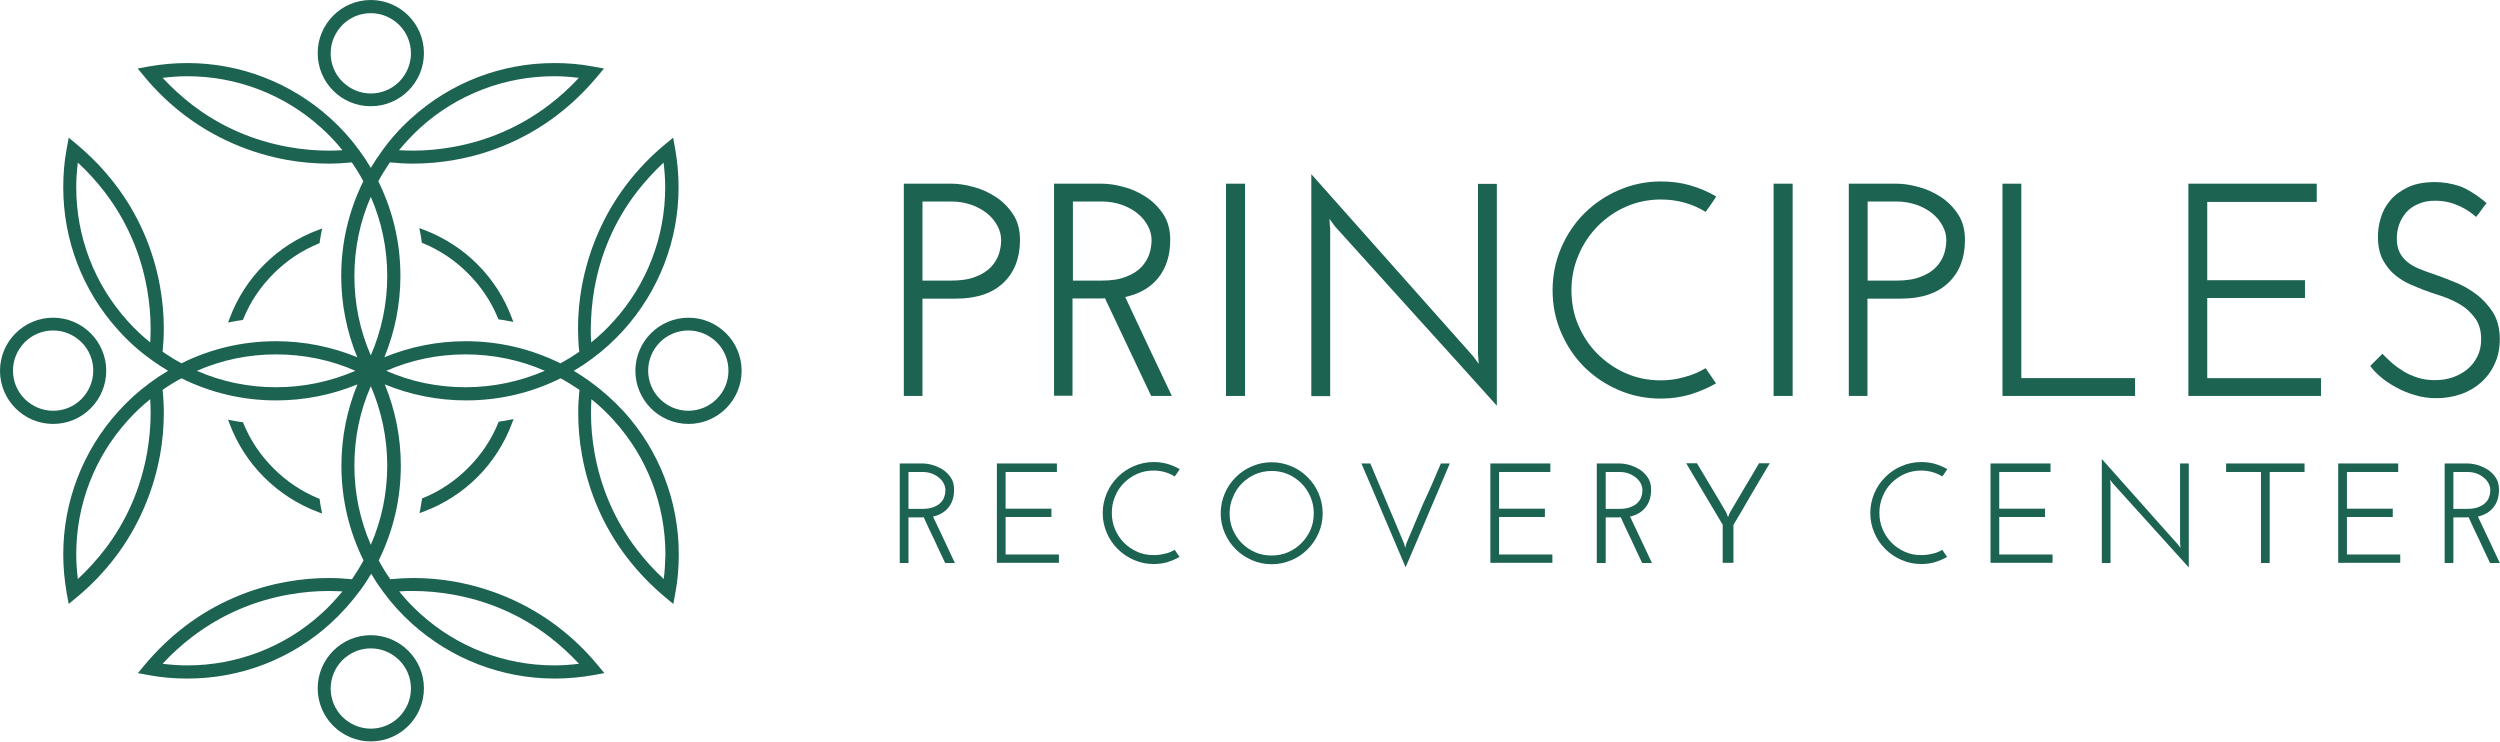 <?xml version="1.0" encoding="utf-8"?>
<!-- Generator: Adobe Illustrator 24.1.2, SVG Export Plug-In . SVG Version: 6.00 Build 0)  -->
<svg version="1.1" id="Layer_1" xmlns="http://www.w3.org/2000/svg" xmlns:xlink="http://www.w3.org/1999/xlink" x="0px" y="0px"
	 width="1233.1px" height="365.8px" viewBox="0 0 1233.1 365.8" style="enable-background:new 0 0 1233.1 365.8;"
	 xml:space="preserve">
<style type="text/css">
	.st0{fill:#1C6352;}
</style>
<g>
	<g>
		<g>
			<g>
				<path class="st0" d="M445.8,195.3V90.6h23.5c3.3,0,6.9,0.5,10.8,1.6c3.9,1,7.6,2.7,11,4.9c3.4,2.2,6.3,5.1,8.6,8.6
					c2.3,3.5,3.4,7.7,3.4,12.7c0,8.8-2.7,15.8-8.1,21c-5.4,5.2-13.2,7.9-23.5,7.9H455v48H445.8z M455,138.4h14.2
					c4.8,0,8.8-0.6,12-1.9c3.2-1.2,5.7-2.8,7.6-4.8c1.8-1.9,3.1-4.1,3.9-6.4c0.7-2.3,1.1-4.6,1.1-6.8c0-2.5-0.6-4.9-1.9-7.2
					c-1.2-2.3-2.9-4.3-5.1-6.1c-2.1-1.7-4.7-3.1-7.7-4.2c-3-1-6.2-1.6-9.7-1.6H455V138.4z"/>
				<path class="st0" d="M519.9,195.3V90.6h23.5c3.3,0,6.9,0.5,10.8,1.6c3.9,1,7.6,2.7,11,4.9c3.4,2.2,6.3,5.1,8.6,8.6
					c2.3,3.5,3.4,7.7,3.4,12.7c0,7.4-1.9,13.5-5.7,18.4c-3.8,4.9-9.3,8.1-16.5,9.7c3.8,8.1,7.6,16.2,11.4,24.3
					c3.8,8.1,7.7,16.3,11.6,24.5h-10.2c-3.8-8.1-7.6-16.1-11.4-24.1c-3.8-8-7.6-16-11.4-24.1c-0.6,0.1-1.2,0.1-1.9,0.1
					c-0.6,0-1.3,0-2,0h-12.1v48H519.9z M529.2,138.4h14.2c4.8,0,8.8-0.6,12-1.9c3.2-1.2,5.7-2.8,7.6-4.8c1.8-1.9,3.1-4.1,3.9-6.4
					c0.7-2.3,1.1-4.6,1.1-6.8c0-2.5-0.6-4.9-1.9-7.2c-1.2-2.3-2.9-4.3-5.1-6.1c-2.1-1.7-4.7-3.1-7.7-4.2c-3-1-6.2-1.6-9.7-1.6h-14.4
					V138.4z"/>
				<path class="st0" d="M604.7,90.6h9.4v104.7h-9.4V90.6z"/>
				<path class="st0" d="M738.3,90.6v109.5c-13.4-14.9-26.6-29.6-39.9-44.2c-13.2-14.6-26.5-29.3-39.9-44.2c-0.5-0.7-1-1.3-1.4-1.9
					c-0.4-0.6-0.9-1.2-1.4-1.9c0.1,0.8,0.2,1.6,0.2,2.4c0,0.8,0.1,1.6,0.2,2.4v82.7h-9.3V85.9c13.4,15.1,26.6,30,39.9,44.9
					c13.2,14.9,26.5,29.8,39.9,44.9c0.5,0.7,1,1.3,1.4,1.9c0.4,0.6,0.9,1.2,1.4,1.9c-0.1-0.8-0.2-1.6-0.2-2.4
					c-0.1-0.8-0.1-1.6-0.2-2.4v-84H738.3z"/>
				<path class="st0" d="M841.3,181.6l5.1,7.5c-4,2.3-8.3,4.1-12.8,5.5c-4.5,1.3-9.3,2-14.4,2c-7.4,0-14.3-1.4-20.8-4.2
					c-6.5-2.8-12.1-6.6-17-11.4c-4.8-4.8-8.6-10.5-11.4-17c-2.8-6.5-4.2-13.4-4.2-20.8c0-7.4,1.4-14.3,4.2-20.9
					c2.8-6.5,6.6-12.2,11.4-17c4.8-4.8,10.5-8.7,17-11.5c6.5-2.8,13.4-4.3,20.8-4.3c5.1,0,9.9,0.6,14.4,1.9
					c4.5,1.3,8.8,3.1,12.9,5.5c-0.8,1.3-1.6,2.6-2.5,3.8c-0.9,1.2-1.8,2.5-2.7,3.8c-6.7-4.1-14.1-6.1-22.1-6.1
					c-6.1,0-11.8,1.2-17.1,3.5c-5.3,2.3-10,5.6-14,9.6c-4,4.1-7.2,8.8-9.5,14.3c-2.3,5.4-3.5,11.2-3.5,17.3c0,6.2,1.1,12,3.4,17.3
					c2.3,5.4,5.4,10.1,9.4,14.1c4,4,8.6,7.2,14,9.6c5.3,2.3,11,3.5,17.1,3.5c4.1,0,8-0.5,11.7-1.6
					C834.4,185.1,837.9,183.6,841.3,181.6z"/>
				<path class="st0" d="M874.8,90.6h9.4v104.7h-9.4V90.6z"/>
				<path class="st0" d="M911.9,195.3V90.6h23.5c3.3,0,6.9,0.5,10.8,1.6c3.9,1,7.6,2.7,11,4.9c3.4,2.2,6.3,5.1,8.6,8.6
					c2.3,3.5,3.4,7.7,3.4,12.7c0,8.8-2.7,15.8-8.1,21c-5.4,5.2-13.2,7.9-23.5,7.9h-16.5v48H911.9z M921.2,138.4h14.2
					c4.8,0,8.8-0.6,12-1.9c3.2-1.2,5.7-2.8,7.6-4.8c1.8-1.9,3.1-4.1,3.9-6.4c0.7-2.3,1.1-4.6,1.1-6.8c0-2.5-0.6-4.9-1.9-7.2
					c-1.2-2.3-2.9-4.3-5.1-6.1c-2.1-1.7-4.7-3.1-7.7-4.2c-3-1-6.2-1.6-9.7-1.6h-14.4V138.4z"/>
				<path class="st0" d="M987.7,195.3V90.6h9.3v95.9h56.1v8.8H987.7z"/>
				<path class="st0" d="M1079.4,195.3V90.6h63.3v9h-54v38.6h48.2v8.8h-48.2v39.5h56.1v8.8H1079.4z"/>
				<path class="st0" d="M1226.5,100.2c-0.9,1.1-1.8,2.2-2.6,3.4c-0.8,1.2-1.7,2.3-2.6,3.4c-0.9-0.8-2-1.7-3.3-2.6
					c-1.3-0.9-2.8-1.8-4.5-2.6c-1.7-0.8-3.6-1.5-5.6-2c-2-0.5-4.3-0.8-6.7-0.8c-3.2,0-6,0.5-8.4,1.6c-2.4,1-4.4,2.4-5.9,4.1
					c-1.5,1.7-2.7,3.7-3.5,5.9c-0.8,2.2-1.2,4.6-1.2,7.1c0,2.7,0.5,5,1.4,6.8c0.9,1.8,2.2,3.4,3.8,4.7c1.6,1.3,3.5,2.4,5.6,3.3
					c2.1,0.9,4.4,1.7,6.8,2.5c3.2,1.1,6.7,2.4,10.6,4c3.9,1.5,7.5,3.5,10.8,6c3.3,2.4,6.1,5.5,8.4,9c2.2,3.6,3.4,8,3.4,13.3
					c0,4.5-0.8,8.5-2.5,12.1c-1.6,3.6-3.9,6.7-6.7,9.2c-2.8,2.5-6.2,4.5-9.9,5.8c-3.8,1.3-7.8,2-12.1,2c-3.9,0-7.5-0.5-10.9-1.6
					c-3.4-1-6.5-2.3-9.3-3.9c-2.8-1.5-5.3-3.2-7.5-5.1c-2.1-1.8-3.8-3.6-5-5.3l6-6c1.4,1.5,3,3,4.7,4.5c1.7,1.5,3.7,2.9,5.8,4.2
					c2.1,1.3,4.5,2.3,7,3.1c2.5,0.8,5.3,1.2,8.3,1.2c3,0,5.9-0.4,8.6-1.3c2.7-0.9,5.2-2.2,7.3-3.9c2.1-1.7,3.8-3.8,5.1-6.4
					c1.3-2.5,1.9-5.4,1.9-8.6c0-4.2-1-7.7-3-10.4c-2-2.7-4.4-5-7.3-6.7c-2.9-1.7-6-3.1-9.3-4.2c-3.3-1-6.3-2.1-9-3.1
					c-1.8-0.7-4-1.6-6.5-2.7c-2.5-1.1-5-2.6-7.3-4.5c-2.3-1.9-4.3-4.3-5.9-7.2c-1.6-2.9-2.5-6.5-2.6-10.8c-0.1-3.3,0.3-6.6,1.3-9.9
					c0.9-3.3,2.5-6.3,4.8-9c2.2-2.6,5.2-4.8,8.8-6.5c3.6-1.7,8.1-2.5,13.4-2.5c3.9,0,7.9,0.7,12,2
					C1217.3,93.4,1221.7,96.1,1226.5,100.2z"/>
			</g>
			<g>
				<path class="st0" d="M443.8,277.7v-49.1h11c1.5,0,3.2,0.2,5,0.7c1.8,0.5,3.5,1.3,5.2,2.3c1.6,1.1,3,2.4,4,4
					c1.1,1.6,1.6,3.6,1.6,6c0,3.5-0.9,6.3-2.7,8.6c-1.8,2.3-4.3,3.8-7.7,4.6c1.8,3.8,3.6,7.6,5.4,11.4c1.8,3.8,3.6,7.6,5.4,11.5
					h-4.8c-1.8-3.8-3.6-7.5-5.3-11.3c-1.8-3.7-3.6-7.5-5.3-11.3c-0.3,0-0.6,0.1-0.9,0.1c-0.3,0-0.6,0-0.9,0h-5.7v22.5H443.8z
					 M448.2,251h6.7c2.2,0,4.1-0.3,5.6-0.9c1.5-0.6,2.7-1.3,3.5-2.2c0.9-0.9,1.5-1.9,1.8-3c0.4-1.1,0.5-2.2,0.5-3.2
					c0-1.2-0.3-2.3-0.9-3.4c-0.6-1.1-1.4-2-2.4-2.8c-1-0.8-2.2-1.5-3.6-2c-1.4-0.5-2.9-0.7-4.6-0.7h-6.7V251z"/>
				<path class="st0" d="M491.7,277.7v-49.1h29.6v4.2H496v18.1h22.6v4.1H496v18.5h26.3v4.1H491.7z"/>
				<path class="st0" d="M579.4,271.2l2.4,3.5c-1.9,1.1-3.9,1.9-6,2.6c-2.1,0.6-4.4,0.9-6.8,0.9c-3.5,0-6.7-0.7-9.7-2
					c-3-1.3-5.7-3.1-8-5.4c-2.3-2.3-4.1-4.9-5.4-8c-1.3-3-2-6.3-2-9.7c0-3.5,0.7-6.7,2-9.8c1.3-3.1,3.1-5.7,5.4-8
					c2.3-2.3,4.9-4.1,8-5.4c3-1.3,6.3-2,9.7-2c2.4,0,4.6,0.3,6.8,0.9c2.1,0.6,4.1,1.5,6.1,2.6c-0.4,0.6-0.8,1.2-1.2,1.8
					c-0.4,0.6-0.8,1.2-1.3,1.8c-3.1-1.9-6.6-2.9-10.4-2.9c-2.9,0-5.5,0.5-8,1.6c-2.5,1.1-4.7,2.6-6.6,4.5c-1.9,1.9-3.4,4.1-4.4,6.7
					c-1.1,2.5-1.6,5.2-1.6,8.1c0,2.9,0.5,5.6,1.6,8.1c1.1,2.5,2.5,4.7,4.4,6.6c1.9,1.9,4.1,3.4,6.6,4.5c2.5,1.1,5.2,1.6,8,1.6
					c1.9,0,3.7-0.2,5.5-0.7C576.1,272.9,577.8,272.1,579.4,271.2z"/>
				<path class="st0" d="M602.1,253.2c0-3.5,0.7-6.7,2-9.8c1.3-3.1,3.1-5.7,5.4-8c2.3-2.3,4.9-4.1,8-5.4c3-1.3,6.3-2,9.7-2
					c3.5,0,6.7,0.7,9.8,2c3.1,1.3,5.7,3.1,8,5.4c2.3,2.3,4.1,4.9,5.4,8c1.3,3.1,2,6.3,2,9.8c0,3.5-0.7,6.7-2,9.7
					c-1.3,3-3.1,5.7-5.4,8c-2.3,2.3-4.9,4.1-8,5.4c-3.1,1.3-6.3,2-9.8,2c-3.5,0-6.7-0.7-9.7-2c-3-1.3-5.7-3.1-8-5.4
					c-2.3-2.3-4.1-4.9-5.4-8C602.8,259.9,602.1,256.7,602.1,253.2z M606.5,253.2c0,2.9,0.5,5.6,1.6,8.1c1.1,2.5,2.5,4.7,4.4,6.6
					c1.9,1.9,4.1,3.4,6.6,4.5c2.5,1.1,5.2,1.6,8.1,1.6c2.8,0,5.5-0.5,8.1-1.6c2.5-1.1,4.7-2.6,6.6-4.5c1.9-1.9,3.4-4.1,4.5-6.6
					c1.1-2.5,1.6-5.2,1.6-8.1c0-2.8-0.5-5.5-1.6-8.1c-1.1-2.5-2.6-4.8-4.5-6.7c-1.9-1.9-4.1-3.4-6.6-4.5c-2.5-1.1-5.2-1.6-8-1.6
					c-2.9,0-5.5,0.5-8.1,1.6c-2.5,1.1-4.7,2.6-6.6,4.5c-1.9,1.9-3.4,4.1-4.4,6.7C607,247.7,606.5,250.4,606.5,253.2z"/>
				<path class="st0" d="M710.7,228.6h4.4c-3.6,8.6-7.3,17.1-10.9,25.6c-3.6,8.5-7.2,17.1-10.9,25.6c-3.6-8.6-7.3-17.1-10.9-25.6
					c-3.6-8.5-7.2-17.1-10.9-25.6h4.4c2.8,6.6,5.6,13.2,8.3,19.7c2.8,6.5,5.5,13.1,8.3,19.7c0.1,0.4,0.2,0.7,0.3,1.1
					c0.1,0.4,0.2,0.7,0.3,1.1c0.1-0.4,0.2-0.7,0.3-1.1c0.1-0.4,0.2-0.7,0.3-1.1c2.8-6.6,5.6-13.2,8.3-19.7
					C705.1,241.8,707.9,235.2,710.7,228.6z"/>
				<path class="st0" d="M735.1,277.7v-49.1h29.6v4.2h-25.3v18.1H762v4.1h-22.6v18.5h26.3v4.1H735.1z"/>
				<path class="st0" d="M787.6,277.7v-49.1h11c1.5,0,3.2,0.2,5,0.7s3.5,1.3,5.2,2.3c1.6,1.1,3,2.4,4,4c1.1,1.6,1.6,3.6,1.6,6
					c0,3.5-0.9,6.3-2.7,8.6c-1.8,2.3-4.3,3.8-7.7,4.6c1.8,3.8,3.6,7.6,5.4,11.4c1.8,3.8,3.6,7.6,5.4,11.5h-4.8
					c-1.8-3.8-3.6-7.5-5.3-11.3c-1.8-3.7-3.6-7.5-5.3-11.3c-0.3,0-0.6,0.1-0.9,0.1s-0.6,0-0.9,0H792v22.5H787.6z M792,251h6.7
					c2.2,0,4.1-0.3,5.6-0.9c1.5-0.6,2.7-1.3,3.5-2.2c0.9-0.9,1.5-1.9,1.8-3c0.4-1.1,0.5-2.2,0.5-3.2c0-1.2-0.3-2.3-0.9-3.4
					c-0.6-1.1-1.4-2-2.4-2.8c-1-0.8-2.2-1.5-3.6-2c-1.4-0.5-2.9-0.7-4.6-0.7H792V251z"/>
				<path class="st0" d="M855,258.9v18.7h-5.3v-18.8c-3-5-6-10.1-9-15.1c-3-5-6-10.1-9-15.2h5.3c2.4,4.1,4.9,8.2,7.3,12.2
					c2.4,4,4.8,8,7.2,12.2c0.1,0.3,0.3,0.7,0.4,1c0.1,0.4,0.2,0.7,0.4,1h0.1c0.1-0.3,0.3-0.7,0.4-1c0.1-0.4,0.3-0.7,0.4-1
					c2.4-4.1,4.8-8.2,7.2-12.2c2.4-4,4.8-8,7.2-12.2h5.3c-3,5.1-6,10.1-9,15.2C861,248.8,858,253.9,855,258.9z"/>
				<path class="st0" d="M958,271.2l2.4,3.5c-1.9,1.1-3.9,1.9-6,2.6c-2.1,0.6-4.4,0.9-6.8,0.9c-3.5,0-6.7-0.7-9.7-2
					c-3-1.3-5.7-3.1-8-5.4c-2.3-2.3-4.1-4.9-5.4-8c-1.3-3-2-6.3-2-9.7c0-3.5,0.7-6.7,2-9.8c1.3-3.1,3.1-5.7,5.4-8
					c2.3-2.3,4.9-4.1,8-5.4c3-1.3,6.3-2,9.7-2c2.4,0,4.6,0.3,6.8,0.9c2.1,0.6,4.1,1.5,6.1,2.6c-0.4,0.6-0.8,1.2-1.2,1.8
					c-0.4,0.6-0.8,1.2-1.3,1.8c-3.1-1.9-6.6-2.9-10.4-2.9c-2.8,0-5.5,0.5-8,1.6c-2.5,1.1-4.7,2.6-6.6,4.5c-1.9,1.9-3.4,4.1-4.4,6.7
					c-1.1,2.5-1.6,5.2-1.6,8.1c0,2.9,0.5,5.6,1.6,8.1c1.1,2.5,2.5,4.7,4.4,6.6c1.9,1.9,4.1,3.4,6.6,4.5c2.5,1.1,5.2,1.6,8,1.6
					c1.9,0,3.7-0.2,5.5-0.7C954.7,272.9,956.4,272.1,958,271.2z"/>
				<path class="st0" d="M981.8,277.7v-49.1h29.6v4.2h-25.3v18.1h22.6v4.1h-22.6v18.5h26.3v4.1H981.8z"/>
				<path class="st0" d="M1079.6,228.6v51.3c-6.3-7-12.5-13.9-18.7-20.7c-6.2-6.8-12.4-13.7-18.7-20.7c-0.2-0.3-0.5-0.6-0.7-0.9
					c-0.2-0.3-0.4-0.6-0.7-0.9c0,0.4,0.1,0.7,0.1,1.1c0,0.4,0.1,0.7,0.1,1.1v38.8h-4.3v-51.3c6.3,7.1,12.5,14.1,18.7,21
					c6.2,7,12.4,14,18.7,21c0.2,0.3,0.5,0.6,0.7,0.9c0.2,0.3,0.4,0.6,0.7,0.9c0-0.4-0.1-0.7-0.1-1.1c0-0.4-0.1-0.7-0.1-1.1v-39.4
					H1079.6z"/>
				<path class="st0" d="M1136.7,228.6v4.2h-17.2v44.9h-4.3v-44.9h-17.2v-4.2H1136.7z"/>
				<path class="st0" d="M1153.3,277.7v-49.1h29.6v4.2h-25.3v18.1h22.6v4.1h-22.6v18.5h26.3v4.1H1153.3z"/>
				<path class="st0" d="M1205.8,277.7v-49.1h11c1.5,0,3.2,0.2,5,0.7c1.8,0.5,3.5,1.3,5.2,2.3c1.6,1.1,3,2.4,4,4
					c1.1,1.6,1.6,3.6,1.6,6c0,3.5-0.9,6.3-2.7,8.6c-1.8,2.3-4.3,3.8-7.7,4.6c1.8,3.8,3.6,7.6,5.4,11.4c1.8,3.8,3.6,7.6,5.4,11.5
					h-4.8c-1.8-3.8-3.6-7.5-5.3-11.3c-1.8-3.7-3.6-7.5-5.3-11.3c-0.3,0-0.6,0.1-0.9,0.1c-0.3,0-0.6,0-0.9,0h-5.7v22.5H1205.8z
					 M1210.2,251h6.7c2.2,0,4.1-0.3,5.6-0.9c1.5-0.6,2.7-1.3,3.5-2.2c0.9-0.9,1.5-1.9,1.8-3c0.4-1.1,0.5-2.2,0.5-3.2
					c0-1.2-0.3-2.3-0.9-3.4c-0.6-1.1-1.4-2-2.4-2.8c-1-0.8-2.2-1.5-3.6-2c-1.4-0.5-2.9-0.7-4.6-0.7h-6.7V251z"/>
			</g>
		</g>
	</g>
	<g>
		<path class="st0" d="M157,252.6l1.9,0.7l-0.4-1.9c-0.4-1.9-0.6-3.4-0.8-4.8l-0.1-0.6l-0.6-0.2c-8.3-3.4-15.7-8.4-22.1-14.8
			c-6.4-6.4-11.4-13.8-14.8-22.1l-0.2-0.6l-0.6-0.1c-1.4-0.2-2.9-0.4-4.8-0.8l-2-0.4l0.7,1.9C120.7,229,136.7,245,157,252.6z"/>
		<path class="st0" d="M119.9,157.7l0.2-0.6c3.4-8.3,8.4-15.7,14.8-22.1c6.4-6.4,13.8-11.4,22.1-14.8l0.6-0.2l0.1-0.6
			c0.2-1.8,0.6-3.5,0.8-4.8l0.4-1.9l-1.9,0.7c-20.3,7.5-36.3,23.5-43.8,43.8l-0.7,1.9l2-0.4c1.8-0.4,3.4-0.6,4.8-0.8L119.9,157.7z"
			/>
		<path class="st0" d="M182.9,52.4c14.5,0,26.2-11.8,26.2-26.2c0-14.5-11.8-26.2-26.2-26.2c-14.5,0-26.2,11.8-26.2,26.2
			C156.7,40.7,168.4,52.4,182.9,52.4z M182.9,6.5c5.3,0,10.2,2.1,14,5.8c3.7,3.7,5.8,8.7,5.8,14c0,5.3-2.1,10.2-5.8,14
			c-3.7,3.7-8.7,5.8-14,5.8c-5.3,0-10.2-2.1-14-5.8c-3.7-3.7-5.8-8.7-5.8-14c0-5.3,2.1-10.2,5.8-14C172.7,8.5,177.6,6.5,182.9,6.5z"
			/>
		<path class="st0" d="M182.9,313.3c-14.5,0-26.2,11.8-26.2,26.2c0,14.5,11.8,26.2,26.2,26.2c14.5,0,26.2-11.8,26.2-26.2
			C209.1,325.1,197.3,313.3,182.9,313.3z M182.9,319.8c5.3,0,10.2,2.1,14,5.8c3.7,3.7,5.8,8.7,5.8,14c0,5.3-2.1,10.2-5.8,14
			c-3.7,3.7-8.7,5.8-14,5.8c-5.3,0-10.2-2.1-14-5.8c-3.7-3.7-5.8-8.7-5.8-14c0-5.3,2.1-10.2,5.8-14
			C172.7,321.9,177.6,319.8,182.9,319.8z"/>
		<path class="st0" d="M52.4,182.9c0-14.5-11.8-26.2-26.2-26.2C11.8,156.7,0,168.4,0,182.9c0,14.5,11.8,26.2,26.2,26.2
			C40.7,209.1,52.4,197.3,52.4,182.9z M26.2,202.6c-5.3,0-10.2-2.1-14-5.8c-3.7-3.7-5.8-8.7-5.8-14c0-5.3,2.1-10.2,5.8-14
			c3.7-3.7,8.7-5.8,14-5.8c5.3,0,10.2,2.1,14,5.8c3.7,3.7,5.8,8.7,5.8,14c0,5.3-2.1,10.2-5.8,14C36.4,200.6,31.5,202.6,26.2,202.6z"
			/>
		<path class="st0" d="M290.9,188.1c-2.5-1.8-5.2-3.6-7.9-5.2c2.7-1.6,5.4-3.3,7.9-5.2l0.9-0.6l0.5-0.4v0
			c5.6-4.1,10.7-8.8,15.3-13.9c17.4-19.3,27.1-44.3,27.1-70.4c0-6.4-0.6-12.9-1.7-19.1l-1-5.4l-4.2,3.5
			c-6.9,5.7-13.2,12.3-18.7,19.5c-11.3,14.8-18.9,32.4-22.2,50.8c-1.2,6.7-1.8,13.6-1.8,20.3c0,3.8,0.2,7.7,0.6,11.5
			c-3,2.1-6.1,4-9.3,5.7c-14.6-7.2-30.3-10.9-46.7-10.9c-13.9,0-27.4,2.7-40.1,7.9c5.2-12.7,7.9-26.2,7.9-40.1
			c0-16.4-3.7-32.1-10.9-46.7c1.7-3.2,3.7-6.3,5.7-9.3c3.9,0.4,7.7,0.6,11.5,0.6c6.7,0,13.6-0.6,20.3-1.8
			c18.5-3.2,36.1-10.9,50.8-22.2c7.2-5.5,13.7-11.8,19.5-18.7l3.5-4.2l-5.4-1c-6.3-1.2-12.7-1.7-19.1-1.7c0,0,0,0,0,0
			c-26.1,0-51.1,9.6-70.4,27.1c-5.6,5-10.6,10.6-14.9,16.7l0,0c-1.8,2.5-3.6,5.2-5.2,7.9c-1.6-2.7-3.3-5.4-5.2-7.9l-0.6-0.9
			l-0.4-0.5h0c-4.1-5.6-8.8-10.7-13.9-15.3c-19.3-17.4-44.3-27.1-70.4-27.1c-6.4,0-12.9,0.6-19.1,1.7l-5.4,1l3.5,4.2
			c5.7,6.9,12.3,13.2,19.5,18.7c14.8,11.3,32.4,18.9,50.8,22.2c6.7,1.2,13.6,1.8,20.3,1.8c3.8,0,7.6-0.2,11.5-0.6
			c2.1,3,4,6.1,5.7,9.3c-7.2,14.6-10.9,30.3-10.9,46.7c0,13.9,2.7,27.4,7.9,40.1c-12.7-5.2-26.2-7.9-40.1-7.9c0,0,0,0,0,0
			c-16.4,0-32.1,3.7-46.6,10.9c-3.2-1.7-6.3-3.7-9.3-5.7c0.4-3.9,0.6-7.7,0.6-11.5c0-6.7-0.6-13.6-1.8-20.3
			c-3.2-18.5-10.9-36.1-22.2-50.8c-5.5-7.2-11.8-13.7-18.7-19.5l-4.2-3.5l-1,5.4c-1.2,6.3-1.7,12.7-1.7,19.1
			c0,26.1,9.6,51.1,27.1,70.4c5,5.6,10.6,10.6,16.7,14.9c2.5,1.8,5.2,3.6,7.9,5.2c-2.7,1.6-5.4,3.3-7.9,5.2l-0.9,0.6l-0.5,0.4v0
			c-5.6,4.1-10.7,8.8-15.3,13.9c-17.4,19.3-27.1,44.3-27.1,70.4c0,6.4,0.6,12.9,1.7,19.1l1,5.4l4.2-3.5c6.9-5.7,13.2-12.3,18.7-19.5
			c11.3-14.8,18.9-32.4,22.2-50.8c1.2-6.7,1.8-13.6,1.8-20.3c0-3.8-0.2-7.7-0.6-11.5c3-2.1,6.1-4,9.3-5.7
			c14.6,7.2,30.3,10.9,46.7,10.9c13.9,0,27.4-2.7,40.1-7.9c-5.2,12.7-7.9,26.2-7.9,40.1c0,16.4,3.7,32.1,10.9,46.7
			c-1.7,3.2-3.7,6.3-5.7,9.3c-3.9-0.4-7.7-0.6-11.5-0.6c-6.7,0-13.6,0.6-20.3,1.8c-18.5,3.2-36.1,10.9-50.8,22.2
			c-7.2,5.5-13.7,11.8-19.5,18.7l-3.5,4.2l5.4,1c6.3,1.2,12.7,1.7,19.1,1.7c0,0,0,0,0,0c26.1,0,51.1-9.6,70.4-27.1
			c5.5-5,10.5-10.6,14.9-16.6l0.3-0.3v-0.1c1.8-2.4,3.4-5,5-7.6c1.6,2.7,3.3,5.4,5.2,7.9l0.6,0.9l0.4,0.5h0
			c4.1,5.6,8.8,10.7,13.9,15.3c19.3,17.4,44.3,27.1,70.4,27.1h0c6.4,0,12.9-0.6,19.1-1.7l5.4-1l-3.5-4.2
			c-5.7-6.9-12.3-13.2-19.5-18.7c-14.8-11.3-32.4-18.9-50.8-22.2c-6.7-1.2-13.6-1.8-20.3-1.8c-3.8,0-7.6,0.2-11.5,0.6
			c-2.1-3-4-6.1-5.7-9.3c7.2-14.6,10.9-30.3,10.9-46.7c0-13.9-2.7-27.4-7.9-40.1c12.7,5.2,26.2,7.9,40.1,7.9
			c16.4,0,32.1-3.7,46.6-10.9c3.2,1.7,6.3,3.7,9.3,5.7c-0.4,3.9-0.6,7.7-0.6,11.5c0,6.7,0.6,13.6,1.8,20.3
			c3.2,18.5,10.9,36.1,22.2,50.8c5.5,7.2,11.8,13.7,18.7,19.5l4.2,3.5l1-5.4c1.2-6.3,1.7-12.7,1.7-19.1c0-26.1-9.6-51.1-27.1-70.4
			C302.5,197.4,296.9,192.4,290.9,188.1z M293.1,142.8c3.1-17.7,10.1-33.9,20.9-48c4-5.2,8.5-10.1,13.3-14.6
			c0.5,4.1,0.8,8.2,0.8,12.2c0,24.4-9,47.9-25.4,66c-3.4,3.8-7.1,7.3-11.1,10.5c-0.2-2.3-0.2-4.7-0.2-6.9
			C291.5,155.6,292,149.2,293.1,142.8z M207.3,63c18.1-16.4,41.6-25.4,66-25.4c4.1,0,8.2,0.3,12.2,0.8c-4.5,4.9-9.4,9.3-14.6,13.3
			c-14.2,10.8-30.3,17.8-48,20.9c-6.4,1.1-12.8,1.7-19.2,1.7c-2.3,0-4.6-0.1-6.9-0.2C200.1,70.1,203.6,66.4,207.3,63z M162,74.3
			c-6.4,0-12.8-0.6-19.2-1.7c-17.7-3.1-33.9-10.1-48-20.9c-5.2-4-10.1-8.5-14.6-13.3c4.1-0.5,8.2-0.8,12.2-0.8
			c24.4,0,47.9,9,66,25.4c3.8,3.4,7.3,7.1,10.5,11.1C166.6,74.2,164.3,74.3,162,74.3z M74.1,168.9c-4-3.2-7.7-6.7-11.1-10.5
			c-16.4-18.1-25.4-41.6-25.4-66c0-4.1,0.3-8.2,0.8-12.2c4.9,4.5,9.3,9.4,13.3,14.6c10.8,14.2,17.8,30.3,20.9,48
			c1.1,6.4,1.7,12.8,1.7,19.2C74.3,164.3,74.2,166.6,74.1,168.9z M72.6,223c-3.1,17.7-10.1,33.9-20.9,48c-4,5.2-8.5,10.1-13.3,14.6
			c-0.5-4.1-0.8-8.2-0.8-12.2c0-24.4,9-47.9,25.4-66c3.4-3.8,7.1-7.3,11.1-10.5c0.1,2.3,0.2,4.7,0.2,6.9
			C74.3,210.1,73.7,216.6,72.6,223z M136.2,191c-13.6,0-26.8-2.7-39.1-8.1c12.4-5.4,25.5-8.1,39.1-8.1c13.6,0,26.8,2.7,39.1,8.1
			C163,188.2,149.8,191,136.2,191z M158.4,302.8c-18.1,16.4-41.6,25.4-66,25.4c-4.1,0-8.2-0.3-12.2-0.8c4.5-4.9,9.4-9.3,14.6-13.3
			c14.2-10.8,30.3-17.8,48-20.9c6.4-1.1,12.8-1.7,19.2-1.7c2.3,0,4.6,0.1,6.9,0.2C165.7,295.6,162.2,299.4,158.4,302.8z
			 M203.8,291.5c6.4,0,12.8,0.6,19.2,1.7c17.7,3.1,33.9,10.1,48,20.9c5.2,4,10.1,8.5,14.6,13.3c-4.1,0.5-8.2,0.8-12.2,0.8
			c-24.4,0-47.9-9-66-25.4c-3.8-3.4-7.3-7.1-10.5-11.1C199.2,291.5,201.5,291.5,203.8,291.5z M191,229.6c0,13.6-2.7,26.8-8.1,39.1
			c-5.4-12.4-8.1-25.5-8.1-39.1c0-13.6,2.7-26.8,8.1-39.1C188.2,202.8,191,216,191,229.6z M182.9,175.3c-5.4-12.4-8.1-25.5-8.1-39.1
			c0-13.6,2.7-26.8,8.1-39.1c5.4,12.4,8.1,25.5,8.1,39.1C191,149.8,188.2,163,182.9,175.3z M229.6,191c-13.6,0-26.8-2.7-39.1-8.1
			c12.4-5.4,25.5-8.1,39.1-8.1c13.6,0,26.8,2.7,39.1,8.1C256.4,188.2,243.2,191,229.6,191z M327.4,285.6c-4.9-4.5-9.3-9.4-13.3-14.6
			c-10.8-14.2-17.8-30.3-20.9-48c-1.1-6.4-1.7-12.8-1.7-19.2c0-2.3,0.1-4.6,0.2-6.9c4,3.2,7.7,6.7,11.1,10.5
			c16.4,18.1,25.4,41.6,25.4,66C328.1,277.4,327.9,281.5,327.4,285.6z"/>
		<path class="st0" d="M339.6,156.7c-14.5,0-26.2,11.8-26.2,26.2c0,14.5,11.8,26.2,26.2,26.2c14.5,0,26.2-11.8,26.2-26.2
			C365.8,168.4,354,156.7,339.6,156.7z M353.5,196.8c-3.7,3.7-8.7,5.8-14,5.8c-5.3,0-10.2-2.1-14-5.8c-3.7-3.7-5.8-8.7-5.8-14
			c0-5.3,2.1-10.2,5.8-14c3.7-3.7,8.7-5.8,14-5.8c5.3,0,10.2,2.1,14,5.8c3.7,3.7,5.8,8.7,5.8,14
			C359.3,188.2,357.2,193.1,353.5,196.8z"/>
		<path class="st0" d="M245.9,208.1l-0.2,0.6c-3.4,8.3-8.4,15.7-14.8,22.1c-6.4,6.4-13.8,11.4-22.1,14.8l-0.6,0.2l-0.1,0.6
			c-0.2,1.4-0.5,2.9-0.8,4.8l-0.4,1.9l1.9-0.7c20.3-7.5,36.3-23.5,43.8-43.8l0.7-1.9l-2,0.4c-1.5,0.3-3.1,0.6-4.8,0.8L245.9,208.1z"
			/>
		<path class="st0" d="M208.7,113.2l-1.9-0.7l0.4,1.9c0.2,1.3,0.6,3,0.8,4.8l0.1,0.6l0.6,0.2c8.3,3.4,15.7,8.4,22.1,14.8
			c6.4,6.4,11.4,13.8,14.8,22.1l0.2,0.6l0.6,0.1c1.6,0.2,3.2,0.5,4.8,0.8l2,0.4l-0.7-1.9C245,136.7,229.1,120.8,208.7,113.2z"/>
	</g>
</g>
</svg>
